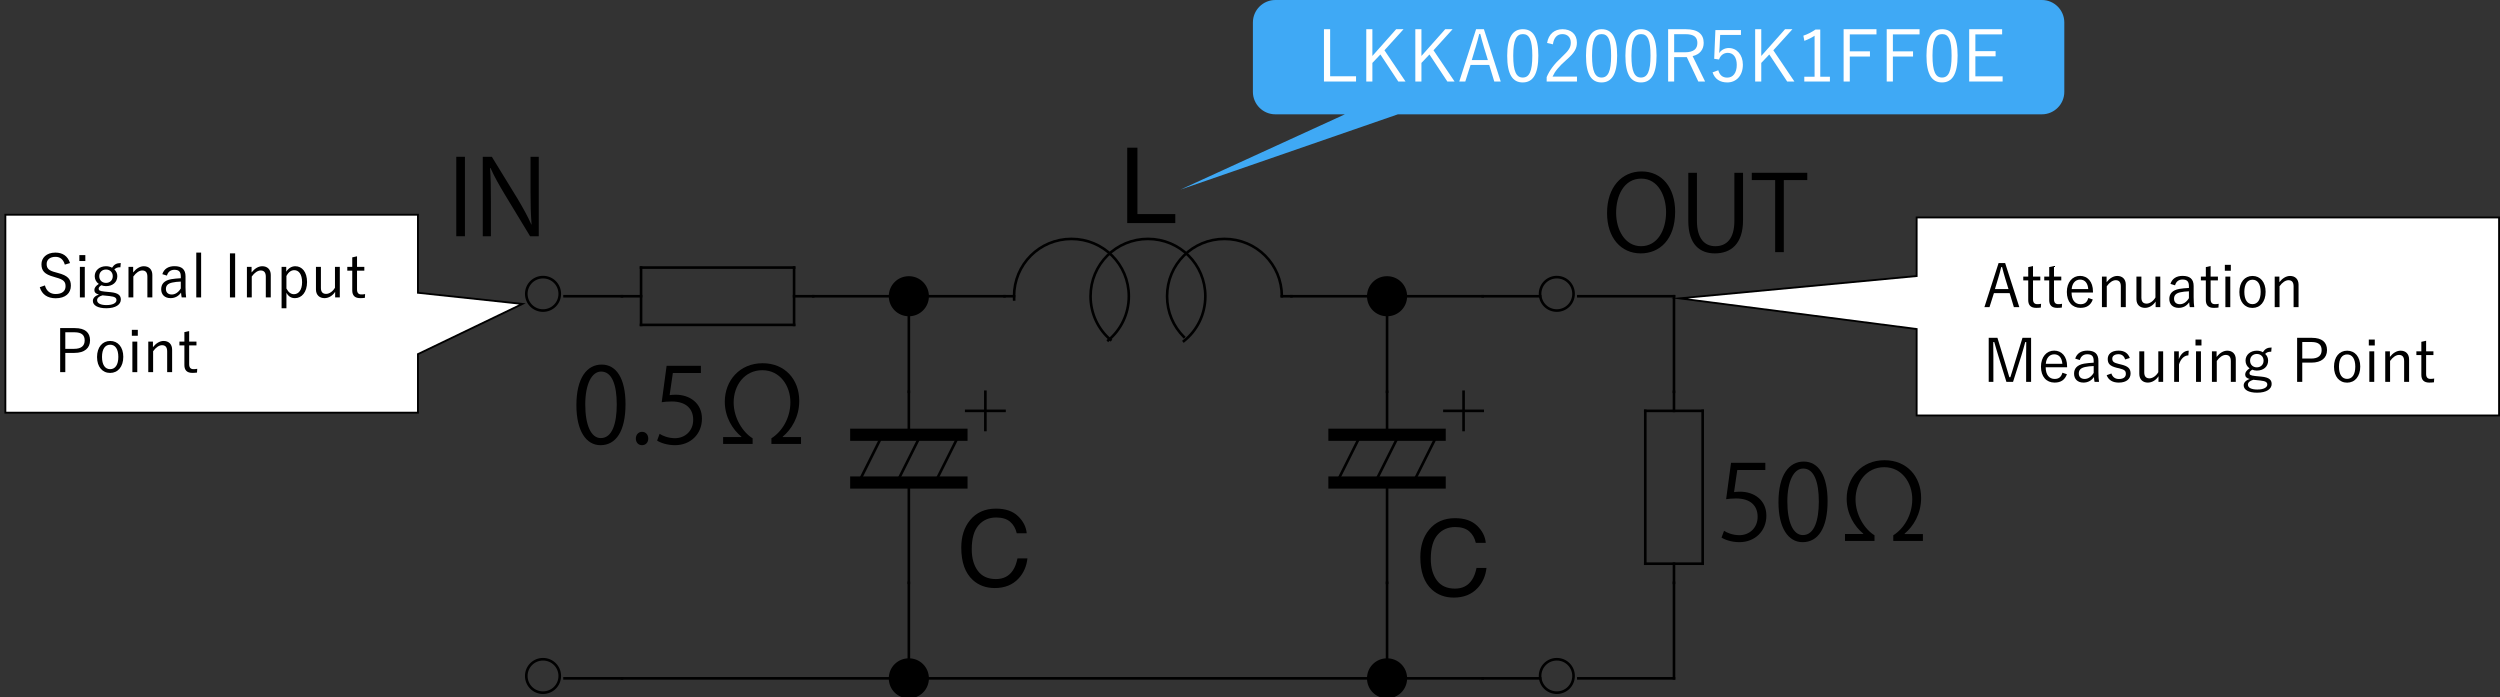 <?xml version="1.0" encoding="UTF-8"?>
<svg id="a" data-name="レイヤー 1" xmlns="http://www.w3.org/2000/svg" viewBox="0 0 1338.194 373.332">
  <rect x="0" y="0" width="1338.194" height="373.332" fill="#333333" stroke="none"/>
  <defs>
    <style>
      .b, .c, .d, .e {
        stroke: #000;
        stroke-miterlimit: 10;
      }

      .b, .d {
        stroke-width: 1.407px;
      }

      .b, .d, .e {
        stroke-linecap: square;
      }

      .f {
        fill: #3fa9f5;
      }

      .c, .g {
        fill: #fff;
      }

      .d {
        fill: none;
      }
    </style>
  </defs>
  <g>
    <g>
      <path d="M603.372,79.058h5.473v35.54h20.264v4.806h-25.737v-40.346Z"/>
      <path d="M544.934,276.287c2.79,2.691,4.34,5.75,4.647,9.173h-5.334c-.595-2.6-1.778-4.659-3.552-6.179-1.773-1.521-4.262-2.28-7.466-2.28-3.907,0-7.062,1.397-9.466,4.192-2.403,2.794-3.604,7.078-3.604,12.851,0,4.728,1.085,8.562,3.255,11.504s5.407,4.411,9.711,4.411c3.961,0,6.978-1.547,9.049-4.642,1.098-1.629,1.917-3.771,2.458-6.427h5.334c-.471,4.248-2.029,7.81-4.675,10.684-3.171,3.461-7.447,5.191-12.829,5.191-4.639,0-8.535-1.42-11.688-4.26-4.149-3.756-6.225-9.555-6.225-17.396,0-5.955,1.558-10.838,4.675-14.648,3.369-4.141,8.017-6.211,13.941-6.211,5.055,0,8.978,1.346,11.768,4.037Z"/>
      <path d="M790.65,281.398c2.79,2.691,4.34,5.75,4.647,9.173h-5.334c-.595-2.6-1.778-4.659-3.552-6.179-1.773-1.521-4.262-2.28-7.466-2.28-3.907,0-7.062,1.397-9.466,4.192-2.403,2.794-3.604,7.078-3.604,12.851,0,4.728,1.085,8.562,3.255,11.504s5.407,4.411,9.711,4.411c3.961,0,6.978-1.547,9.049-4.642,1.098-1.629,1.917-3.771,2.458-6.427h5.334c-.471,4.248-2.029,7.81-4.675,10.684-3.171,3.461-7.447,5.191-12.829,5.191-4.639,0-8.535-1.42-11.688-4.26-4.149-3.756-6.225-9.555-6.225-17.396,0-5.955,1.558-10.838,4.675-14.648,3.369-4.141,8.017-6.211,13.941-6.211,5.055,0,8.978,1.346,11.768,4.037Z"/>
      <line class="d" x1="742.458" y1="158.566" x2="691.264" y2="158.566"/>
      <line class="d" x1="486.487" y1="158.566" x2="537.681" y2="158.566"/>
      <path class="d" d="M633.713,182.548c7.013-5.605,11.476-14.236,11.476-23.982,0-17.045-13.652-30.681-30.717-30.681s-30.717,13.636-30.717,30.681c0,9.363,4.119,17.697,10.661,23.308"/>
      <path class="d" d="M686.144,158.541c-.013-17.033-13.66-30.656-30.717-30.656s-30.717,13.636-30.717,30.681c0,8.522,3.413,16.192,8.959,21.732"/>
      <line class="d" x1="686.144" y1="158.566" x2="691.264" y2="158.566"/>
      <line class="d" x1="542.8" y1="158.566" x2="537.681" y2="158.566"/>
      <path class="d" d="M593.221,182.17c6.745-5.611,11.012-14.075,11.012-23.604,0-17.045-13.652-30.681-30.717-30.681s-30.717,13.636-30.717,30.681c0,.574.015,1.145.046,1.711"/>
      <line class="d" x1="486.487" y1="158.566" x2="486.487" y2="209.701"/>
      <line class="d" x1="486.487" y1="311.97" x2="486.487" y2="260.835"/>
      <line class="d" x1="486.487" y1="209.701" x2="486.487" y2="230.154"/>
      <line class="d" x1="460.889" y1="255.722" x2="471.128" y2="235.268"/>
      <line class="d" x1="481.367" y1="255.722" x2="491.606" y2="235.268"/>
      <line class="d" x1="501.845" y1="255.722" x2="512.084" y2="235.268"/>
      <line class="d" x1="517.203" y1="219.927" x2="537.681" y2="219.927"/>
      <line class="d" x1="527.442" y1="209.701" x2="527.442" y2="230.154"/>
      <rect class="b" x="455.77" y="230.154" width="61.433" height="5.113"/>
      <rect class="b" x="455.77" y="255.722" width="61.433" height="5.113"/>
      <line class="d" x1="742.458" y1="158.566" x2="742.458" y2="209.701"/>
      <line class="d" x1="742.458" y1="311.97" x2="742.458" y2="260.835"/>
      <line class="d" x1="742.458" y1="209.701" x2="742.458" y2="230.154"/>
      <line class="d" x1="716.861" y1="255.722" x2="727.1" y2="235.268"/>
      <line class="d" x1="737.339" y1="255.722" x2="747.578" y2="235.268"/>
      <line class="d" x1="757.816" y1="255.722" x2="768.055" y2="235.268"/>
      <line class="d" x1="773.175" y1="219.927" x2="793.652" y2="219.927"/>
      <line class="d" x1="783.414" y1="209.701" x2="783.414" y2="230.154"/>
      <rect class="b" x="711.742" y="230.154" width="61.433" height="5.113"/>
      <rect class="b" x="711.742" y="255.722" width="61.433" height="5.113"/>
      <path class="d" d="M824.369,157.288c0-4.971,3.982-8.948,8.959-8.948s8.959,3.977,8.959,8.948-3.982,8.949-8.959,8.949-8.959-3.977-8.959-8.949h0Z"/>
      <line class="d" x1="824.369" y1="158.566" x2="793.652" y2="158.566"/>
      <path class="d" d="M824.369,361.826c0-4.971,3.982-8.948,8.959-8.948s8.959,3.977,8.959,8.948-3.982,8.949-8.959,8.949-8.959-3.977-8.959-8.949h0Z"/>
      <line class="d" x1="824.369" y1="363.105" x2="793.652" y2="363.105"/>
      <line class="d" x1="911.399" y1="301.743" x2="880.683" y2="301.743"/>
      <line class="d" x1="911.399" y1="219.927" x2="880.683" y2="219.927"/>
      <line class="d" x1="880.683" y1="301.743" x2="880.683" y2="219.927"/>
      <line class="d" x1="911.399" y1="301.743" x2="911.399" y2="219.927"/>
      <line class="d" x1="896.041" y1="219.927" x2="896.041" y2="209.701"/>
      <line class="d" x1="896.041" y1="301.743" x2="896.041" y2="311.97"/>
      <line class="d" x1="425.053" y1="143.225" x2="425.053" y2="173.906"/>
      <line class="d" x1="343.143" y1="143.225" x2="343.143" y2="173.906"/>
      <line class="d" x1="425.053" y1="173.906" x2="343.143" y2="173.906"/>
      <line class="d" x1="425.053" y1="143.225" x2="343.143" y2="143.225"/>
      <line class="d" x1="343.143" y1="158.566" x2="332.904" y2="158.566"/>
      <line class="d" x1="425.053" y1="158.566" x2="435.292" y2="158.566"/>
      <path class="d" d="M281.709,361.826c0-4.971,3.982-8.948,8.959-8.948s8.959,3.977,8.959,8.948-3.982,8.949-8.959,8.949-8.959-3.977-8.959-8.949h0Z"/>
      <line class="d" x1="302.187" y1="363.105" x2="332.904" y2="363.105"/>
      <path class="d" d="M281.709,157.288c0-4.971,3.982-8.948,8.959-8.948s8.959,3.977,8.959,8.948-3.982,8.949-8.959,8.949-8.959-3.977-8.959-8.949h0Z"/>
      <line class="d" x1="302.187" y1="158.566" x2="332.904" y2="158.566"/>
      <path class="e" d="M476.248,158.566c0-5.682,4.551-10.227,10.239-10.227s10.239,4.545,10.239,10.227-4.551,10.227-10.239,10.227-10.239-4.545-10.239-10.227h0Z"/>
      <path class="e" d="M732.219,158.566c0-5.682,4.551-10.227,10.239-10.227s10.239,4.545,10.239,10.227-4.551,10.227-10.239,10.227-10.239-4.545-10.239-10.227h0Z"/>
      <path class="e" d="M476.248,363.105c0-5.682,4.551-10.227,10.239-10.227s10.239,4.545,10.239,10.227-4.551,10.227-10.239,10.227-10.239-4.545-10.239-10.227h0Z"/>
      <path class="e" d="M732.219,363.105c0-5.682,4.551-10.227,10.239-10.227s10.239,4.545,10.239,10.227-4.551,10.227-10.239,10.227-10.239-4.545-10.239-10.227h0Z"/>
      <line class="d" x1="486.487" y1="311.97" x2="486.487" y2="363.105"/>
      <line class="d" x1="742.458" y1="311.97" x2="742.458" y2="363.105"/>
      <line class="d" x1="742.458" y1="158.566" x2="793.652" y2="158.566"/>
      <line class="d" x1="896.041" y1="158.566" x2="896.041" y2="209.701"/>
      <line class="d" x1="844.847" y1="158.566" x2="896.041" y2="158.566"/>
      <line class="d" x1="896.041" y1="311.97" x2="896.041" y2="363.105"/>
      <line class="d" x1="844.847" y1="363.105" x2="896.041" y2="363.105"/>
      <line class="d" x1="435.292" y1="158.566" x2="486.487" y2="158.566"/>
      <line class="d" x1="332.904" y1="363.105" x2="486.487" y2="363.105"/>
      <line class="d" x1="486.487" y1="363.105" x2="742.458" y2="363.105"/>
      <line class="d" x1="742.458" y1="363.105" x2="793.652" y2="363.105"/>
    </g>
    <g>
      <path d="M244.237,83.924h4.633v42.532h-4.633v-42.532Z"/>
      <path d="M288.388,126.456h-4.633l-13.563-22.382c-2.847-4.745-5.582-9.489-7.647-14.178l-.224.056c.391,5.414.447,10.382.447,17.75v18.754h-4.354v-42.532h4.856l13.731,22.382c3.014,5.08,5.47,9.489,7.423,13.898l.112-.056c-.447-5.917-.558-10.996-.558-17.694v-18.531h4.409v42.532Z"/>
    </g>
    <g>
      <path d="M896.667,113.309c0,14.959-8.372,22.327-18.419,22.327-10.55,0-18.029-8.317-18.029-21.601,0-13.843,7.87-22.271,18.531-22.271,10.885,0,17.917,8.708,17.917,21.545ZM865.075,113.923c0,9.042,4.688,17.861,13.34,17.861,8.764,0,13.396-8.54,13.396-18.252,0-8.54-4.187-17.917-13.284-17.917-9.378,0-13.452,9.266-13.452,18.308Z"/>
      <path d="M933.005,117.886c0,12.782-6.586,17.75-15.07,17.75-7.926,0-14.233-4.633-14.233-17.471v-25.676h4.633v25.731c0,9.656,4.242,13.563,9.824,13.563,6.14,0,10.214-4.13,10.214-13.563v-25.731h4.633v25.396Z"/>
      <path d="M967.39,96.397h-12.559v38.569h-4.633v-38.569h-12.503v-3.907h29.694v3.907Z"/>
    </g>
    <g>
      <path d="M308.535,216.86c0-14.624,5.693-21.713,13.507-21.713,7.926,0,12.782,7.479,12.782,21.155,0,14.512-5.08,21.992-13.396,21.992-7.591,0-12.894-7.479-12.894-21.434ZM330.135,216.525c0-10.438-2.512-17.638-8.372-17.638-4.968,0-8.484,6.642-8.484,17.638s3.07,17.973,8.317,17.973c6.195,0,8.54-8.037,8.54-17.973Z"/>
      <path d="M340.35,234.777c0-2.121,1.396-3.628,3.349-3.628s3.293,1.507,3.293,3.628c0,2.009-1.284,3.517-3.349,3.517-2.121,0-3.293-1.675-3.293-3.517Z"/>
      <path d="M375.18,195.817v3.852h-15.015l-1.73,11.833c.893-.112,1.786-.224,3.237-.224,7.423,0,14.065,4.41,14.065,12.838,0,8.261-6.14,14.178-14.4,14.178-4.187,0-7.703-1.228-9.601-2.456l1.34-3.628c1.562,1.061,4.632,2.344,8.261,2.344,5.247,0,9.768-3.852,9.712-9.879,0-5.75-3.684-9.768-11.498-9.768-2.233,0-3.963.167-5.358.391l2.624-19.48h18.363Z"/>
      <path d="M428.765,233.94v3.684h-15.852v-3.014c5.358-3.349,10.159-10.438,10.159-19.312,0-8.763-5.526-17.136-15.015-17.136-9.601,0-15.35,8.205-15.35,17.248,0,8.372,4.912,16.019,10.159,19.201v3.014h-15.796v-3.684h9.768v-.223c-4.577-3.684-8.875-10.382-8.875-18.643,0-11.387,7.981-20.652,20.261-20.652,12,0,19.592,8.763,19.592,20.15,0,8.708-4.242,15.35-8.819,19.145v.223h9.768Z"/>
    </g>
    <g>
      <path d="M944.943,247.73v3.852h-15.015l-1.73,11.833c.893-.112,1.786-.224,3.237-.224,7.424,0,14.065,4.41,14.065,12.838,0,8.261-6.14,14.178-14.4,14.178-4.187,0-7.703-1.229-9.601-2.456l1.34-3.628c1.562,1.061,4.633,2.344,8.261,2.344,5.247,0,9.768-3.851,9.712-9.879,0-5.75-3.684-9.769-11.498-9.769-2.232,0-3.963.168-5.358.391l2.623-19.48h18.364Z"/>
      <path d="M951.976,268.774c0-14.625,5.693-21.713,13.508-21.713,7.926,0,12.782,7.479,12.782,21.155,0,14.513-5.079,21.992-13.396,21.992-7.591,0-12.894-7.479-12.894-21.434ZM973.578,268.439c0-10.438-2.512-17.639-8.373-17.639-4.968,0-8.483,6.642-8.483,17.639s3.069,17.973,8.316,17.973c6.195,0,8.54-8.037,8.54-17.973Z"/>
      <path d="M1029.284,285.854v3.684h-15.853v-3.014c5.358-3.35,10.159-10.438,10.159-19.313,0-8.763-5.526-17.136-15.015-17.136-9.601,0-15.35,8.205-15.35,17.248,0,8.372,4.911,16.02,10.158,19.201v3.014h-15.796v-3.684h9.768v-.224c-4.577-3.684-8.875-10.382-8.875-18.643,0-11.387,7.982-20.653,20.262-20.653,12.001,0,19.592,8.763,19.592,20.15,0,8.708-4.242,15.35-8.819,19.146v.224h9.769Z"/>
    </g>
  </g>
  <polygon class="c" points="223.718 220.896 2.873 220.896 2.873 114.925 223.718 114.925 223.718 156.716 279.604 162.687 223.718 189.552 223.718 220.896"/>
  <g>
    <path d="M34.698,141.64c-.832-2.88-2.592-4.16-4.992-4.16-2.944,0-4.736,1.504-4.736,3.808,0,2.464,1.184,3.584,4.896,4.512l1.024.288c5.632,1.44,7.04,3.456,7.04,6.848,0,4-2.88,6.72-8.127,6.72-4.352,0-7.359-2.016-8.511-5.92l2.752-.96c.768,3.072,2.976,4.608,5.695,4.608,3.68,0,5.344-1.729,5.344-4.128,0-2.432-.928-3.616-5.28-4.768l-.928-.288c-5.12-1.376-6.688-3.296-6.688-6.783,0-3.265,2.56-6.208,7.456-6.208,3.808,0,6.591,1.76,7.839,5.6l-2.784.832Z"/>
    <path d="M45.674,139.72h-3.2v-3.168h3.2v3.168ZM45.386,159.206h-2.624v-16.351h2.624v16.351Z"/>
    <path d="M64.457,143.048c-1.664,0-2.4.352-3.264,1.184,1.024.896,1.6,2.176,1.6,3.584,0,3.264-2.496,5.344-6.047,5.344-.832,0-1.728-.16-2.464-.48-.96.544-1.472,1.248-1.472,1.824,0,.863.416,1.279,3.04,1.567l3.296.32c4.319.416,5.535,1.823,5.535,3.968,0,2.592-2.656,4.64-7.775,4.64-4.607,0-7.199-1.568-7.199-3.936,0-1.473,1.184-2.72,3.232-3.393-1.664-.384-2.432-1.216-2.432-2.432,0-1.151.768-2.239,2.368-3.264-1.375-.928-2.176-2.432-2.176-4.159,0-3.136,2.656-5.312,6.048-5.312,1.184,0,2.336.287,3.231.8,1.152-1.76,2.432-2.496,4.672-2.496l-.192,2.24ZM54.858,158.086c-1.919.544-2.879,1.473-2.879,2.624,0,1.729,2.048,2.592,5.023,2.592,3.52,0,5.344-1.184,5.344-2.624,0-1.151-.64-1.888-3.712-2.207l-3.776-.385ZM53.13,147.847c0,2.24,1.632,3.584,3.616,3.584s3.616-1.344,3.616-3.584-1.632-3.583-3.616-3.583-3.616,1.344-3.616,3.583Z"/>
    <path d="M71.274,145.831c1.6-2.048,3.616-3.327,5.728-3.327,2.688,0,4.544,1.695,4.544,4.671v12.031h-2.656v-11.103c0-2.336-.992-3.328-2.752-3.328-1.536,0-3.296,1.151-4.768,3.231v11.199h-2.592v-16.351h2.496v2.976Z"/>
    <path d="M86.89,146.759c.896-2.848,3.232-4.287,6.496-4.287,3.936,0,5.92,1.728,5.92,5.439v5.983c0,2.336.16,4.096.32,5.312h-2.368c-.16-.735-.256-1.472-.352-2.592-1.376,2.016-3.36,2.976-5.6,2.976-3.168,0-5.024-1.92-5.024-4.768,0-2.783,1.6-4.703,5.376-5.375,1.472-.256,3.264-.416,5.12-.513v-.863c0-2.624-.992-3.648-3.456-3.648-1.952,0-3.424,1.057-3.968,3.104l-2.464-.769ZM96.777,150.726c-1.76.032-3.296.256-4.544.513-2.4.512-3.424,1.632-3.424,3.455,0,1.792,1.12,2.944,3.136,2.944,1.76,0,3.52-1.057,4.832-3.232v-3.68Z"/>
    <path d="M107.657,159.206h-2.592v-23.998h2.592v23.998Z"/>
    <path d="M125.865,159.206h-2.784v-23.582h2.784v23.582Z"/>
    <path d="M134.664,145.831c1.6-2.048,3.616-3.327,5.728-3.327,2.688,0,4.544,1.695,4.544,4.671v12.031h-2.656v-11.103c0-2.336-.992-3.328-2.752-3.328-1.536,0-3.296,1.151-4.768,3.231v11.199h-2.592v-16.351h2.496v2.976Z"/>
    <path d="M153.224,145.415c1.184-1.888,2.976-2.911,4.832-2.911,3.616,0,6.303,3.039,6.303,8.479s-2.88,8.607-6.463,8.607c-2.08,0-3.488-.928-4.576-2.848v8.256h-2.592v-22.143h2.496v2.56ZM153.32,154.438c1.088,2.08,2.4,3.04,4.032,3.04,2.432,0,4.352-2.176,4.352-6.432s-1.792-6.432-4.16-6.432c-1.632,0-3.136.992-4.224,3.136v6.688Z"/>
    <path d="M181.895,159.206h-2.496v-3.008c-1.312,2.08-3.456,3.392-5.696,3.392-2.56,0-4.576-1.567-4.576-4.64v-12.095h2.656v11.295c0,2.24,1.056,3.168,2.816,3.168,1.664,0,3.584-1.344,4.704-3.296v-11.167h2.592v16.351Z"/>
    <path d="M191.111,142.855h3.904v2.016h-3.904v10.079c0,1.824.8,2.656,2.272,2.656.704,0,1.312-.032,2.048-.192l-.128,2.017c-.896.128-1.632.159-2.528.159-2.752,0-4.224-1.344-4.224-4.159v-10.56h-2.656v-2.016h2.656v-5.088l2.56-.576v5.664Z"/>
    <path d="M40.042,175.624c5.503,0,8.159,2.368,8.159,6.56,0,4.128-2.912,6.72-8.383,6.72h-4.864v10.303h-2.751v-23.582h7.839ZM34.954,186.727h4.736c3.872,0,5.632-1.664,5.632-4.512,0-2.816-1.6-4.352-5.44-4.352h-4.928v8.863Z"/>
    <path d="M65.993,191.015c0,5.28-2.88,8.607-7.04,8.607s-7.007-3.264-7.007-8.511c0-5.28,2.88-8.607,7.04-8.607,4.096,0,7.007,3.231,7.007,8.511ZM54.602,191.047c0,4.224,1.632,6.56,4.352,6.56s4.384-2.304,4.384-6.56c0-4.191-1.632-6.527-4.352-6.527-2.752,0-4.384,2.336-4.384,6.527Z"/>
    <path d="M73.769,179.72h-3.2v-3.168h3.2v3.168ZM73.481,199.206h-2.624v-16.351h2.624v16.351Z"/>
    <path d="M81.865,185.831c1.6-2.048,3.616-3.327,5.728-3.327,2.688,0,4.544,1.695,4.544,4.671v12.031h-2.656v-11.103c0-2.336-.992-3.328-2.752-3.328-1.536,0-3.296,1.151-4.768,3.231v11.199h-2.592v-16.351h2.496v2.976Z"/>
    <path d="M101.257,182.855h3.904v2.016h-3.904v10.079c0,1.824.8,2.656,2.272,2.656.704,0,1.312-.032,2.048-.192l-.128,2.017c-.896.128-1.632.159-2.528.159-2.752,0-4.224-1.344-4.224-4.159v-10.56h-2.656v-2.016h2.656v-5.088l2.56-.576v5.664Z"/>
  </g>
  <polyline class="c" points="1337.694 191.045 1337.694 222.388 1025.938 222.388 1025.938 176.119 899.007 159.701 1025.938 147.761 1025.938 116.418 1337.694 116.418 1337.694 158.209 1337.694 191.045"/>
  <g>
    <path d="M1080.896,164.41h-2.912l-2.271-7.487h-8.415l-2.368,7.487h-2.72l7.583-23.582h3.521l7.583,23.582ZM1073.345,149.019c-.607-1.984-1.088-3.808-1.663-6.048h-.48c-.544,2.24-1.023,4.032-1.632,6.016l-1.728,5.76h7.264l-1.761-5.728Z"/>
    <path d="M1088.225,148.059h3.903v2.016h-3.903v10.079c0,1.824.8,2.656,2.271,2.656.704,0,1.312-.032,2.048-.192l-.128,2.017c-.896.128-1.632.159-2.527.159-2.752,0-4.224-1.344-4.224-4.159v-10.56h-2.656v-2.016h2.656v-5.088l2.56-.576v5.664Z"/>
    <path d="M1099.457,148.059h3.904v2.016h-3.904v10.079c0,1.824.8,2.656,2.272,2.656.704,0,1.312-.032,2.048-.192l-.128,2.017c-.896.128-1.632.159-2.528.159-2.752,0-4.224-1.344-4.224-4.159v-10.56h-2.655v-2.016h2.655v-5.088l2.56-.576v5.664Z"/>
    <path d="M1108.865,156.602c0,4,1.888,6.24,4.8,6.24,2.208,0,3.52-1.024,4.16-3.328l2.399.8c-1.056,2.944-3.168,4.479-6.592,4.479-4.415,0-7.295-3.199-7.295-8.511,0-5.216,3.008-8.607,7.071-8.607,4,0,6.911,3.104,6.911,8.352v.575h-11.455ZM1117.793,154.747c-.256-3.296-1.856-5.088-4.352-5.088-2.528,0-4.288,1.984-4.512,5.088h8.863Z"/>
    <path d="M1127.617,151.035c1.6-2.048,3.615-3.327,5.728-3.327,2.688,0,4.544,1.695,4.544,4.671v12.031h-2.656v-11.103c0-2.336-.992-3.328-2.752-3.328-1.535,0-3.296,1.151-4.768,3.231v11.199h-2.592v-16.351h2.496v2.976Z"/>
    <path d="M1156.351,164.41h-2.495v-3.008c-1.312,2.08-3.456,3.392-5.696,3.392-2.56,0-4.575-1.567-4.575-4.64v-12.095h2.655v11.295c0,2.24,1.057,3.168,2.816,3.168,1.664,0,3.584-1.344,4.703-3.296v-11.167h2.592v16.351Z"/>
    <path d="M1161.792,151.963c.896-2.848,3.232-4.287,6.496-4.287,3.936,0,5.92,1.728,5.92,5.439v5.983c0,2.336.159,4.096.319,5.312h-2.367c-.16-.735-.257-1.472-.353-2.592-1.376,2.016-3.359,2.976-5.6,2.976-3.168,0-5.023-1.92-5.023-4.768,0-2.783,1.6-4.703,5.376-5.375,1.472-.256,3.264-.416,5.119-.513v-.863c0-2.624-.992-3.648-3.456-3.648-1.951,0-3.424,1.057-3.968,3.104l-2.464-.769ZM1171.68,155.931c-1.76.032-3.296.256-4.544.513-2.399.512-3.424,1.632-3.424,3.455,0,1.792,1.12,2.944,3.136,2.944,1.761,0,3.521-1.057,4.832-3.232v-3.68Z"/>
    <path d="M1183.296,148.059h3.903v2.016h-3.903v10.079c0,1.824.8,2.656,2.271,2.656.704,0,1.312-.032,2.048-.192l-.128,2.017c-.896.128-1.632.159-2.527.159-2.752,0-4.224-1.344-4.224-4.159v-10.56h-2.656v-2.016h2.656v-5.088l2.56-.576v5.664Z"/>
    <path d="M1194.111,144.924h-3.199v-3.168h3.199v3.168ZM1193.823,164.41h-2.623v-16.351h2.623v16.351Z"/>
    <path d="M1212.734,156.219c0,5.28-2.88,8.607-7.039,8.607s-7.008-3.264-7.008-8.511c0-5.28,2.88-8.607,7.04-8.607,4.096,0,7.007,3.231,7.007,8.511ZM1201.344,156.251c0,4.224,1.632,6.56,4.352,6.56s4.384-2.304,4.384-6.56c0-4.191-1.632-6.527-4.352-6.527-2.752,0-4.384,2.336-4.384,6.527Z"/>
    <path d="M1220.095,151.035c1.601-2.048,3.616-3.327,5.728-3.327,2.688,0,4.544,1.695,4.544,4.671v12.031h-2.655v-11.103c0-2.336-.992-3.328-2.752-3.328-1.536,0-3.296,1.151-4.768,3.231v11.199h-2.592v-16.351h2.495v2.976Z"/>
    <path d="M1087.2,204.41h-2.656v-13.854c0-2.688.064-4.896.064-7.456h-.544c-.672,2.496-1.248,4.608-2.08,7.264l-4.447,14.047h-3.552l-4.352-14.015c-.801-2.528-1.376-4.704-2.145-7.296h-.544c-.031,2.561.064,4.8.064,7.487v13.823h-2.496v-23.582h4.672l4.224,13.887c.704,2.336,1.408,4.768,2.144,7.199h.544c.832-2.463,1.44-4.64,2.208-7.135l4.288-13.951h4.607v23.582Z"/>
    <path d="M1095.01,196.602c0,4,1.888,6.24,4.8,6.24,2.207,0,3.52-1.024,4.159-3.328l2.399.8c-1.056,2.944-3.167,4.479-6.591,4.479-4.416,0-7.296-3.199-7.296-8.511,0-5.216,3.008-8.607,7.071-8.607,4,0,6.912,3.104,6.912,8.352v.575h-11.455ZM1103.936,194.747c-.256-3.296-1.855-5.088-4.352-5.088-2.527,0-4.287,1.984-4.512,5.088h8.863Z"/>
    <path d="M1110.817,191.963c.896-2.848,3.231-4.287,6.495-4.287,3.937,0,5.92,1.728,5.92,5.439v5.983c0,2.336.16,4.096.32,5.312h-2.368c-.16-.735-.256-1.472-.352-2.592-1.376,2.016-3.36,2.976-5.6,2.976-3.168,0-5.024-1.92-5.024-4.768,0-2.783,1.601-4.703,5.376-5.375,1.472-.256,3.264-.416,5.12-.513v-.863c0-2.624-.992-3.648-3.456-3.648-1.952,0-3.424,1.057-3.968,3.104l-2.464-.769ZM1120.705,195.931c-1.761.032-3.296.256-4.544.513-2.4.512-3.424,1.632-3.424,3.455,0,1.792,1.12,2.944,3.136,2.944,1.76,0,3.52-1.057,4.832-3.232v-3.68Z"/>
    <path d="M1137.536,192.411c-.544-1.855-1.792-2.815-3.552-2.815-2.111,0-3.328.96-3.328,2.336,0,1.567.704,2.207,3.36,2.848l1.312.319c3.744.896,5.12,2.145,5.12,4.832,0,2.752-2.048,4.863-6.304,4.863-3.2,0-5.504-1.279-6.495-3.968l2.527-.896c.672,2.08,2.208,2.943,4.031,2.943,2.688,0,3.712-1.247,3.712-2.688,0-1.728-.607-2.271-3.583-3.04l-1.312-.287c-3.68-.929-4.8-2.208-4.8-4.736,0-2.496,1.92-4.447,5.792-4.447,3.071,0,5.088,1.376,6.016,3.936l-2.496.8Z"/>
    <path d="M1157.888,204.41h-2.496v-3.008c-1.312,2.08-3.456,3.392-5.695,3.392-2.56,0-4.576-1.567-4.576-4.64v-12.095h2.656v11.295c0,2.24,1.056,3.168,2.815,3.168,1.664,0,3.584-1.344,4.704-3.296v-11.167h2.592v16.351Z"/>
    <path d="M1171.391,190.235c-2.016,0-4,1.6-5.023,4.8v9.375h-2.592v-16.351h2.495v4.16c1.216-3.137,3.168-4.512,5.312-4.512l-.191,2.527Z"/>
    <path d="M1178.399,184.924h-3.199v-3.168h3.199v3.168ZM1178.111,204.41h-2.623v-16.351h2.623v16.351Z"/>
    <path d="M1186.495,191.035c1.601-2.048,3.616-3.327,5.728-3.327,2.688,0,4.544,1.695,4.544,4.671v12.031h-2.655v-11.103c0-2.336-.992-3.328-2.752-3.328-1.536,0-3.296,1.151-4.768,3.231v11.199h-2.592v-16.351h2.495v2.976Z"/>
    <path d="M1215.742,188.252c-1.664,0-2.399.352-3.264,1.184,1.024.896,1.6,2.176,1.6,3.584,0,3.264-2.495,5.344-6.047,5.344-.832,0-1.729-.16-2.464-.48-.96.544-1.473,1.248-1.473,1.824,0,.863.416,1.279,3.04,1.567l3.296.32c4.319.416,5.535,1.823,5.535,3.968,0,2.592-2.655,4.64-7.775,4.64-4.607,0-7.199-1.568-7.199-3.936,0-1.473,1.184-2.72,3.231-3.393-1.663-.384-2.432-1.216-2.432-2.432,0-1.151.769-2.239,2.368-3.264-1.376-.928-2.176-2.432-2.176-4.159,0-3.136,2.655-5.312,6.048-5.312,1.184,0,2.335.287,3.231.8,1.151-1.76,2.432-2.496,4.672-2.496l-.192,2.24ZM1206.142,203.29c-1.92.544-2.879,1.473-2.879,2.624,0,1.729,2.048,2.592,5.023,2.592,3.52,0,5.344-1.184,5.344-2.624,0-1.151-.641-1.888-3.712-2.207l-3.776-.385ZM1204.415,193.051c0,2.24,1.632,3.584,3.616,3.584s3.615-1.344,3.615-3.584-1.632-3.583-3.615-3.583-3.616,1.344-3.616,3.583Z"/>
    <path d="M1237.438,180.828c5.503,0,8.159,2.368,8.159,6.56,0,4.128-2.912,6.72-8.384,6.72h-4.863v10.303h-2.752v-23.582h7.84ZM1232.35,191.932h4.735c3.872,0,5.632-1.664,5.632-4.512,0-2.816-1.6-4.352-5.439-4.352h-4.928v8.863Z"/>
    <path d="M1263.39,196.219c0,5.28-2.88,8.607-7.04,8.607s-7.007-3.264-7.007-8.511c0-5.28,2.88-8.607,7.039-8.607,4.096,0,7.008,3.231,7.008,8.511ZM1251.998,196.251c0,4.224,1.632,6.56,4.352,6.56s4.384-2.304,4.384-6.56c0-4.191-1.632-6.527-4.352-6.527-2.752,0-4.384,2.336-4.384,6.527Z"/>
    <path d="M1271.166,184.924h-3.2v-3.168h3.2v3.168ZM1270.878,204.41h-2.624v-16.351h2.624v16.351Z"/>
    <path d="M1279.262,191.035c1.6-2.048,3.615-3.327,5.728-3.327,2.688,0,4.544,1.695,4.544,4.671v12.031h-2.656v-11.103c0-2.336-.992-3.328-2.752-3.328-1.535,0-3.296,1.151-4.768,3.231v11.199h-2.592v-16.351h2.496v2.976Z"/>
    <path d="M1298.653,188.059h3.903v2.016h-3.903v10.079c0,1.824.8,2.656,2.271,2.656.704,0,1.312-.032,2.048-.192l-.128,2.017c-.896.128-1.632.159-2.527.159-2.752,0-4.224-1.344-4.224-4.159v-10.56h-2.656v-2.016h2.656v-5.088l2.56-.576v5.664Z"/>
  </g>
  <path class="f" d="M1092.978,61.194h-344.716l-116.418,40.299,88.06-40.299h-37.254c-6.6,0-12-5.4-12-12V12c0-6.6,5.4-12,12-12h410.328c6.6,0,12,5.4,12,12v37.194c0,6.6-5.4,12-12,12Z"/>
  <g>
    <path class="g" d="M711.994,40.825h13.868v2.812h-17.174V15.635h3.306v25.19Z"/>
    <path class="g" d="M741.063,26.919l11.284,16.717h-3.875l-9.575-14.476-4.293,4.521v9.955h-3.268V15.635h3.268v14.324l12.728-14.324h3.952l-10.221,11.284Z"/>
    <path class="g" d="M767.321,26.919l11.284,16.717h-3.875l-9.575-14.476-4.293,4.521v9.955h-3.268V15.635h3.268v14.324l12.728-14.324h3.952l-10.221,11.284Z"/>
    <path class="g" d="M803.306,43.636h-3.458l-2.697-8.891h-9.992l-2.812,8.891h-3.229l9.004-28.001h4.18l9.005,28.001ZM794.339,25.361c-.722-2.356-1.292-4.521-1.976-7.181h-.57c-.646,2.66-1.216,4.787-1.938,7.143l-2.052,6.839h8.625l-2.09-6.801Z"/>
    <path class="g" d="M823.446,29.73c0,10.068-2.964,14.4-8.359,14.4s-8.32-4.255-8.32-14.324,3.077-14.172,8.396-14.172,8.283,4.065,8.283,14.096ZM809.996,29.768c0,8.511,1.672,11.74,5.091,11.74,3.458,0,5.13-3.229,5.13-11.74s-1.634-11.512-5.054-11.512c-3.382,0-5.167,2.963-5.167,11.512Z"/>
    <path class="g" d="M828.122,23.005c.798-4.825,3.989-7.371,8.245-7.371,4.521,0,7.713,2.659,7.713,7.181,0,3.04-1.14,5.319-5.737,9.347-4.104,3.609-6.041,6.079-7.295,8.853h13.07v2.622h-16.224v-2.355c1.558-3.686,3.989-6.953,8.131-10.791,3.913-3.647,4.787-5.243,4.787-7.675,0-2.812-1.824-4.559-4.483-4.559-2.773,0-4.598,1.824-5.092,5.471l-3.115-.722Z"/>
    <path class="g" d="M865.626,29.73c0,10.068-2.964,14.4-8.359,14.4s-8.32-4.255-8.32-14.324,3.077-14.172,8.396-14.172,8.283,4.065,8.283,14.096ZM852.176,29.768c0,8.511,1.672,11.74,5.091,11.74,3.458,0,5.13-3.229,5.13-11.74s-1.634-11.512-5.054-11.512c-3.382,0-5.167,2.963-5.167,11.512Z"/>
    <path class="g" d="M886.716,29.73c0,10.068-2.964,14.4-8.359,14.4s-8.32-4.255-8.32-14.324,3.077-14.172,8.396-14.172,8.283,4.065,8.283,14.096ZM873.265,29.768c0,8.511,1.672,11.74,5.091,11.74,3.458,0,5.13-3.229,5.13-11.74s-1.634-11.512-5.054-11.512c-3.382,0-5.167,2.963-5.167,11.512Z"/>
    <path class="g" d="M902.334,15.635c6.611,0,9.612,2.697,9.612,7.333,0,3.458-1.976,6.155-5.927,7.067l6.688,13.602h-3.647l-6.155-13.07h-6.764v13.07h-3.229V15.635h9.423ZM896.14,27.983h5.775c4.674,0,6.649-1.824,6.649-4.978,0-3.04-1.748-4.711-6.421-4.711h-6.004v9.689Z"/>
    <path class="g" d="M931.896,18.712h-11.132l-.304,6.573c-.038.988-.152,2.204-.229,3.153,1.026-1.634,2.964-2.735,5.13-2.735,4.255,0,7.561,3.533,7.561,8.929,0,5.965-3.647,9.499-8.32,9.499-3.914,0-6.688-1.786-7.903-5.395l3.078-1.14c.722,2.698,2.355,3.952,4.787,3.952,3.077,0,5.091-2.508,5.091-6.801,0-4.103-1.861-6.459-4.825-6.459-2.128,0-3.913,1.292-4.673,3.572l-2.584-.38.646-15.388h13.678v2.622Z"/>
    <path class="g" d="M949.224,26.919l11.284,16.717h-3.875l-9.575-14.476-4.293,4.521v9.955h-3.268V15.635h3.268v14.324l12.729-14.324h3.951l-10.221,11.284Z"/>
    <path class="g" d="M974.343,41.091h5.167v2.545h-13.716v-2.545h5.509v-21.961c-1.443.988-3.343,1.938-5.471,2.736l-.532-2.774c2.318-.76,4.521-1.938,6.459-3.267h2.584v25.266Z"/>
    <path class="g" d="M1004.437,18.408h-14.286v9.081h10.79v2.773h-10.79v13.374h-3.306V15.635h17.592v2.773Z"/>
    <path class="g" d="M1027.503,18.408h-14.286v9.081h10.79v2.773h-10.79v13.374h-3.306V15.635h17.592v2.773Z"/>
    <path class="g" d="M1047.87,29.73c0,10.068-2.963,14.4-8.358,14.4s-8.32-4.255-8.32-14.324,3.077-14.172,8.396-14.172,8.282,4.065,8.282,14.096ZM1034.421,29.768c0,8.511,1.671,11.74,5.091,11.74,3.457,0,5.129-3.229,5.129-11.74s-1.634-11.512-5.053-11.512c-3.382,0-5.167,2.963-5.167,11.512Z"/>
    <path class="g" d="M1071.696,18.408h-14.324v8.967h10.828v2.773h-10.828v10.714h14.59v2.773h-17.896V15.635h17.63v2.773Z"/>
  </g>
</svg>